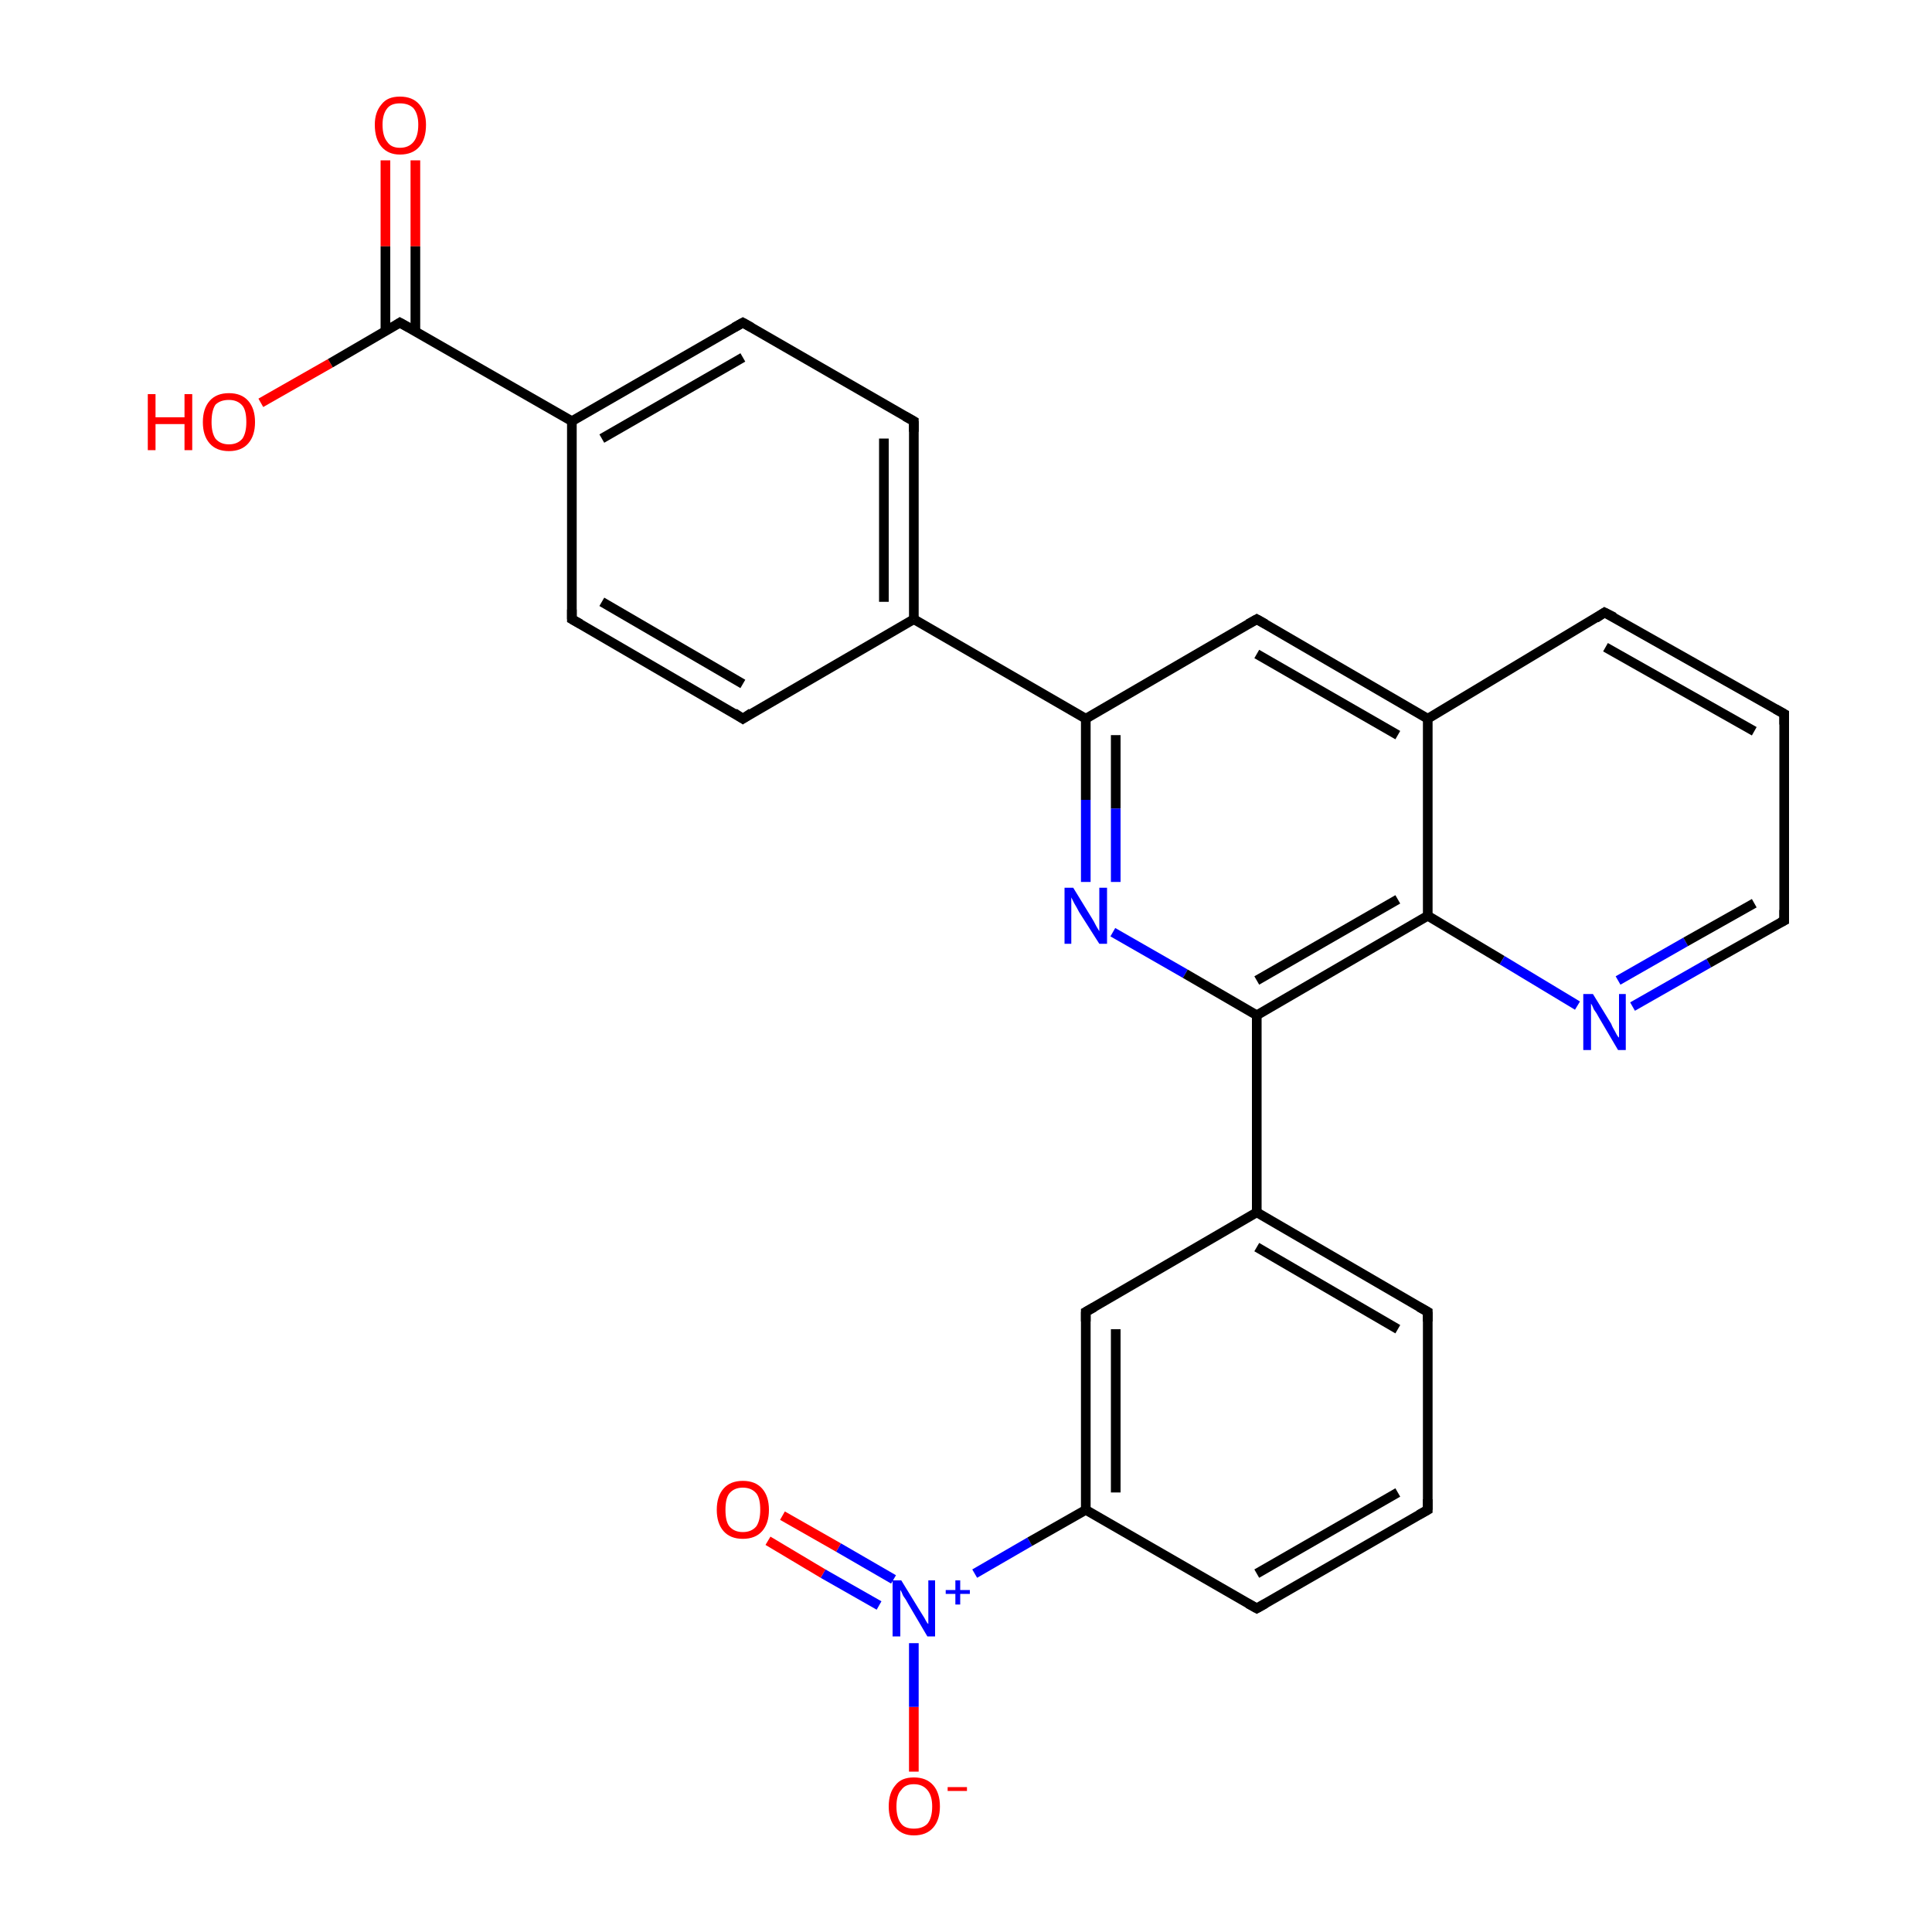 <?xml version='1.0' encoding='iso-8859-1'?>
<svg version='1.1' baseProfile='full'
              xmlns='http://www.w3.org/2000/svg'
                      xmlns:rdkit='http://www.rdkit.org/xml'
                      xmlns:xlink='http://www.w3.org/1999/xlink'
                  xml:space='preserve'
width='200px' height='200px' viewBox='0 0 200 200'>
<!-- END OF HEADER -->
<rect style='opacity:1.0;fill:#FFFFFF;stroke:none' width='200.0' height='200.0' x='0.0' y='0.0'> </rect>
<path class='bond-0 atom-11 atom-10' d='M 43.0,16.6 L 43.0,25.5' style='fill:none;fill-rule:evenodd;stroke:#FF0000;stroke-width:1.0px;stroke-linecap:butt;stroke-linejoin:miter;stroke-opacity:1' />
<path class='bond-0 atom-11 atom-10' d='M 43.0,25.5 L 43.0,34.3' style='fill:none;fill-rule:evenodd;stroke:#000000;stroke-width:1.0px;stroke-linecap:butt;stroke-linejoin:miter;stroke-opacity:1' />
<path class='bond-0 atom-11 atom-10' d='M 39.9,16.6 L 39.9,25.5' style='fill:none;fill-rule:evenodd;stroke:#FF0000;stroke-width:1.0px;stroke-linecap:butt;stroke-linejoin:miter;stroke-opacity:1' />
<path class='bond-0 atom-11 atom-10' d='M 39.9,25.5 L 39.9,34.3' style='fill:none;fill-rule:evenodd;stroke:#000000;stroke-width:1.0px;stroke-linecap:butt;stroke-linejoin:miter;stroke-opacity:1' />
<path class='bond-1 atom-12 atom-10' d='M 27.0,41.7 L 34.2,37.6' style='fill:none;fill-rule:evenodd;stroke:#FF0000;stroke-width:1.0px;stroke-linecap:butt;stroke-linejoin:miter;stroke-opacity:1' />
<path class='bond-1 atom-12 atom-10' d='M 34.2,37.6 L 41.4,33.4' style='fill:none;fill-rule:evenodd;stroke:#000000;stroke-width:1.0px;stroke-linecap:butt;stroke-linejoin:miter;stroke-opacity:1' />
<path class='bond-2 atom-10 atom-0' d='M 41.4,33.4 L 59.2,43.6' style='fill:none;fill-rule:evenodd;stroke:#000000;stroke-width:1.0px;stroke-linecap:butt;stroke-linejoin:miter;stroke-opacity:1' />
<path class='bond-3 atom-0 atom-1' d='M 59.2,43.6 L 76.9,33.4' style='fill:none;fill-rule:evenodd;stroke:#000000;stroke-width:1.0px;stroke-linecap:butt;stroke-linejoin:miter;stroke-opacity:1' />
<path class='bond-3 atom-0 atom-1' d='M 62.3,45.4 L 76.9,37.0' style='fill:none;fill-rule:evenodd;stroke:#000000;stroke-width:1.0px;stroke-linecap:butt;stroke-linejoin:miter;stroke-opacity:1' />
<path class='bond-4 atom-0 atom-4' d='M 59.2,43.6 L 59.2,64.1' style='fill:none;fill-rule:evenodd;stroke:#000000;stroke-width:1.0px;stroke-linecap:butt;stroke-linejoin:miter;stroke-opacity:1' />
<path class='bond-5 atom-1 atom-2' d='M 76.9,33.4 L 94.6,43.6' style='fill:none;fill-rule:evenodd;stroke:#000000;stroke-width:1.0px;stroke-linecap:butt;stroke-linejoin:miter;stroke-opacity:1' />
<path class='bond-6 atom-4 atom-13' d='M 59.2,64.1 L 76.9,74.4' style='fill:none;fill-rule:evenodd;stroke:#000000;stroke-width:1.0px;stroke-linecap:butt;stroke-linejoin:miter;stroke-opacity:1' />
<path class='bond-6 atom-4 atom-13' d='M 62.3,62.3 L 76.9,70.8' style='fill:none;fill-rule:evenodd;stroke:#000000;stroke-width:1.0px;stroke-linecap:butt;stroke-linejoin:miter;stroke-opacity:1' />
<path class='bond-7 atom-2 atom-3' d='M 94.6,43.6 L 94.6,64.1' style='fill:none;fill-rule:evenodd;stroke:#000000;stroke-width:1.0px;stroke-linecap:butt;stroke-linejoin:miter;stroke-opacity:1' />
<path class='bond-7 atom-2 atom-3' d='M 91.5,45.4 L 91.5,62.3' style='fill:none;fill-rule:evenodd;stroke:#000000;stroke-width:1.0px;stroke-linecap:butt;stroke-linejoin:miter;stroke-opacity:1' />
<path class='bond-8 atom-13 atom-3' d='M 76.9,74.4 L 94.6,64.1' style='fill:none;fill-rule:evenodd;stroke:#000000;stroke-width:1.0px;stroke-linecap:butt;stroke-linejoin:miter;stroke-opacity:1' />
<path class='bond-9 atom-3 atom-5' d='M 94.6,64.1 L 112.4,74.4' style='fill:none;fill-rule:evenodd;stroke:#000000;stroke-width:1.0px;stroke-linecap:butt;stroke-linejoin:miter;stroke-opacity:1' />
<path class='bond-10 atom-27 atom-25' d='M 94.6,183.4 L 94.6,176.7' style='fill:none;fill-rule:evenodd;stroke:#FF0000;stroke-width:1.0px;stroke-linecap:butt;stroke-linejoin:miter;stroke-opacity:1' />
<path class='bond-10 atom-27 atom-25' d='M 94.6,176.7 L 94.6,170.1' style='fill:none;fill-rule:evenodd;stroke:#0000FF;stroke-width:1.0px;stroke-linecap:butt;stroke-linejoin:miter;stroke-opacity:1' />
<path class='bond-11 atom-5 atom-14' d='M 112.4,74.4 L 112.4,82.8' style='fill:none;fill-rule:evenodd;stroke:#000000;stroke-width:1.0px;stroke-linecap:butt;stroke-linejoin:miter;stroke-opacity:1' />
<path class='bond-11 atom-5 atom-14' d='M 112.4,82.8 L 112.4,91.3' style='fill:none;fill-rule:evenodd;stroke:#0000FF;stroke-width:1.0px;stroke-linecap:butt;stroke-linejoin:miter;stroke-opacity:1' />
<path class='bond-11 atom-5 atom-14' d='M 115.5,76.1 L 115.5,83.7' style='fill:none;fill-rule:evenodd;stroke:#000000;stroke-width:1.0px;stroke-linecap:butt;stroke-linejoin:miter;stroke-opacity:1' />
<path class='bond-11 atom-5 atom-14' d='M 115.5,83.7 L 115.5,91.3' style='fill:none;fill-rule:evenodd;stroke:#0000FF;stroke-width:1.0px;stroke-linecap:butt;stroke-linejoin:miter;stroke-opacity:1' />
<path class='bond-12 atom-5 atom-7' d='M 112.4,74.4 L 130.1,64.1' style='fill:none;fill-rule:evenodd;stroke:#000000;stroke-width:1.0px;stroke-linecap:butt;stroke-linejoin:miter;stroke-opacity:1' />
<path class='bond-13 atom-14 atom-18' d='M 115.2,96.5 L 122.7,100.8' style='fill:none;fill-rule:evenodd;stroke:#0000FF;stroke-width:1.0px;stroke-linecap:butt;stroke-linejoin:miter;stroke-opacity:1' />
<path class='bond-13 atom-14 atom-18' d='M 122.7,100.8 L 130.1,105.1' style='fill:none;fill-rule:evenodd;stroke:#000000;stroke-width:1.0px;stroke-linecap:butt;stroke-linejoin:miter;stroke-opacity:1' />
<path class='bond-14 atom-25 atom-26' d='M 92.5,163.5 L 86.8,160.2' style='fill:none;fill-rule:evenodd;stroke:#0000FF;stroke-width:1.0px;stroke-linecap:butt;stroke-linejoin:miter;stroke-opacity:1' />
<path class='bond-14 atom-25 atom-26' d='M 86.8,160.2 L 81.0,156.9' style='fill:none;fill-rule:evenodd;stroke:#FF0000;stroke-width:1.0px;stroke-linecap:butt;stroke-linejoin:miter;stroke-opacity:1' />
<path class='bond-14 atom-25 atom-26' d='M 91.0,166.2 L 85.2,162.9' style='fill:none;fill-rule:evenodd;stroke:#0000FF;stroke-width:1.0px;stroke-linecap:butt;stroke-linejoin:miter;stroke-opacity:1' />
<path class='bond-14 atom-25 atom-26' d='M 85.2,162.9 L 79.5,159.5' style='fill:none;fill-rule:evenodd;stroke:#FF0000;stroke-width:1.0px;stroke-linecap:butt;stroke-linejoin:miter;stroke-opacity:1' />
<path class='bond-15 atom-25 atom-24' d='M 100.9,162.9 L 106.6,159.6' style='fill:none;fill-rule:evenodd;stroke:#0000FF;stroke-width:1.0px;stroke-linecap:butt;stroke-linejoin:miter;stroke-opacity:1' />
<path class='bond-15 atom-25 atom-24' d='M 106.6,159.6 L 112.4,156.3' style='fill:none;fill-rule:evenodd;stroke:#000000;stroke-width:1.0px;stroke-linecap:butt;stroke-linejoin:miter;stroke-opacity:1' />
<path class='bond-16 atom-7 atom-8' d='M 130.1,64.1 L 147.8,74.4' style='fill:none;fill-rule:evenodd;stroke:#000000;stroke-width:1.0px;stroke-linecap:butt;stroke-linejoin:miter;stroke-opacity:1' />
<path class='bond-16 atom-7 atom-8' d='M 130.1,67.7 L 144.7,76.1' style='fill:none;fill-rule:evenodd;stroke:#000000;stroke-width:1.0px;stroke-linecap:butt;stroke-linejoin:miter;stroke-opacity:1' />
<path class='bond-17 atom-20 atom-24' d='M 112.4,135.8 L 112.4,156.3' style='fill:none;fill-rule:evenodd;stroke:#000000;stroke-width:1.0px;stroke-linecap:butt;stroke-linejoin:miter;stroke-opacity:1' />
<path class='bond-17 atom-20 atom-24' d='M 115.5,137.6 L 115.5,154.5' style='fill:none;fill-rule:evenodd;stroke:#000000;stroke-width:1.0px;stroke-linecap:butt;stroke-linejoin:miter;stroke-opacity:1' />
<path class='bond-18 atom-20 atom-19' d='M 112.4,135.8 L 130.1,125.5' style='fill:none;fill-rule:evenodd;stroke:#000000;stroke-width:1.0px;stroke-linecap:butt;stroke-linejoin:miter;stroke-opacity:1' />
<path class='bond-19 atom-24 atom-23' d='M 112.4,156.3 L 130.1,166.5' style='fill:none;fill-rule:evenodd;stroke:#000000;stroke-width:1.0px;stroke-linecap:butt;stroke-linejoin:miter;stroke-opacity:1' />
<path class='bond-20 atom-18 atom-19' d='M 130.1,105.1 L 130.1,125.5' style='fill:none;fill-rule:evenodd;stroke:#000000;stroke-width:1.0px;stroke-linecap:butt;stroke-linejoin:miter;stroke-opacity:1' />
<path class='bond-21 atom-18 atom-17' d='M 130.1,105.1 L 147.8,94.8' style='fill:none;fill-rule:evenodd;stroke:#000000;stroke-width:1.0px;stroke-linecap:butt;stroke-linejoin:miter;stroke-opacity:1' />
<path class='bond-21 atom-18 atom-17' d='M 130.1,101.5 L 144.7,93.1' style='fill:none;fill-rule:evenodd;stroke:#000000;stroke-width:1.0px;stroke-linecap:butt;stroke-linejoin:miter;stroke-opacity:1' />
<path class='bond-22 atom-8 atom-17' d='M 147.8,74.4 L 147.8,94.8' style='fill:none;fill-rule:evenodd;stroke:#000000;stroke-width:1.0px;stroke-linecap:butt;stroke-linejoin:miter;stroke-opacity:1' />
<path class='bond-23 atom-8 atom-9' d='M 147.8,74.4 L 166.1,63.4' style='fill:none;fill-rule:evenodd;stroke:#000000;stroke-width:1.0px;stroke-linecap:butt;stroke-linejoin:miter;stroke-opacity:1' />
<path class='bond-24 atom-19 atom-21' d='M 130.1,125.5 L 147.8,135.8' style='fill:none;fill-rule:evenodd;stroke:#000000;stroke-width:1.0px;stroke-linecap:butt;stroke-linejoin:miter;stroke-opacity:1' />
<path class='bond-24 atom-19 atom-21' d='M 130.1,129.1 L 144.7,137.6' style='fill:none;fill-rule:evenodd;stroke:#000000;stroke-width:1.0px;stroke-linecap:butt;stroke-linejoin:miter;stroke-opacity:1' />
<path class='bond-25 atom-17 atom-16' d='M 147.8,94.8 L 155.5,99.4' style='fill:none;fill-rule:evenodd;stroke:#000000;stroke-width:1.0px;stroke-linecap:butt;stroke-linejoin:miter;stroke-opacity:1' />
<path class='bond-25 atom-17 atom-16' d='M 155.5,99.4 L 163.3,104.1' style='fill:none;fill-rule:evenodd;stroke:#0000FF;stroke-width:1.0px;stroke-linecap:butt;stroke-linejoin:miter;stroke-opacity:1' />
<path class='bond-26 atom-9 atom-15' d='M 166.1,63.4 L 184.7,73.9' style='fill:none;fill-rule:evenodd;stroke:#000000;stroke-width:1.0px;stroke-linecap:butt;stroke-linejoin:miter;stroke-opacity:1' />
<path class='bond-26 atom-9 atom-15' d='M 166.2,67.0 L 181.6,75.7' style='fill:none;fill-rule:evenodd;stroke:#000000;stroke-width:1.0px;stroke-linecap:butt;stroke-linejoin:miter;stroke-opacity:1' />
<path class='bond-27 atom-23 atom-22' d='M 130.1,166.5 L 147.8,156.3' style='fill:none;fill-rule:evenodd;stroke:#000000;stroke-width:1.0px;stroke-linecap:butt;stroke-linejoin:miter;stroke-opacity:1' />
<path class='bond-27 atom-23 atom-22' d='M 130.1,162.9 L 144.7,154.5' style='fill:none;fill-rule:evenodd;stroke:#000000;stroke-width:1.0px;stroke-linecap:butt;stroke-linejoin:miter;stroke-opacity:1' />
<path class='bond-28 atom-21 atom-22' d='M 147.8,135.8 L 147.8,156.3' style='fill:none;fill-rule:evenodd;stroke:#000000;stroke-width:1.0px;stroke-linecap:butt;stroke-linejoin:miter;stroke-opacity:1' />
<path class='bond-29 atom-16 atom-6' d='M 169.0,104.2 L 176.9,99.7' style='fill:none;fill-rule:evenodd;stroke:#0000FF;stroke-width:1.0px;stroke-linecap:butt;stroke-linejoin:miter;stroke-opacity:1' />
<path class='bond-29 atom-16 atom-6' d='M 176.9,99.7 L 184.7,95.3' style='fill:none;fill-rule:evenodd;stroke:#000000;stroke-width:1.0px;stroke-linecap:butt;stroke-linejoin:miter;stroke-opacity:1' />
<path class='bond-29 atom-16 atom-6' d='M 167.5,101.5 L 174.5,97.5' style='fill:none;fill-rule:evenodd;stroke:#0000FF;stroke-width:1.0px;stroke-linecap:butt;stroke-linejoin:miter;stroke-opacity:1' />
<path class='bond-29 atom-16 atom-6' d='M 174.5,97.5 L 181.6,93.5' style='fill:none;fill-rule:evenodd;stroke:#000000;stroke-width:1.0px;stroke-linecap:butt;stroke-linejoin:miter;stroke-opacity:1' />
<path class='bond-30 atom-15 atom-6' d='M 184.7,73.9 L 184.7,95.3' style='fill:none;fill-rule:evenodd;stroke:#000000;stroke-width:1.0px;stroke-linecap:butt;stroke-linejoin:miter;stroke-opacity:1' />
<path d='M 76.0,33.9 L 76.9,33.4 L 77.8,33.9' style='fill:none;stroke:#000000;stroke-width:1.0px;stroke-linecap:butt;stroke-linejoin:miter;stroke-miterlimit:10;stroke-opacity:1;' />
<path d='M 93.7,43.1 L 94.6,43.6 L 94.6,44.7' style='fill:none;stroke:#000000;stroke-width:1.0px;stroke-linecap:butt;stroke-linejoin:miter;stroke-miterlimit:10;stroke-opacity:1;' />
<path d='M 59.2,63.1 L 59.2,64.1 L 60.1,64.6' style='fill:none;stroke:#000000;stroke-width:1.0px;stroke-linecap:butt;stroke-linejoin:miter;stroke-miterlimit:10;stroke-opacity:1;' />
<path d='M 184.3,95.5 L 184.7,95.3 L 184.7,94.2' style='fill:none;stroke:#000000;stroke-width:1.0px;stroke-linecap:butt;stroke-linejoin:miter;stroke-miterlimit:10;stroke-opacity:1;' />
<path d='M 129.2,64.6 L 130.1,64.1 L 131.0,64.6' style='fill:none;stroke:#000000;stroke-width:1.0px;stroke-linecap:butt;stroke-linejoin:miter;stroke-miterlimit:10;stroke-opacity:1;' />
<path d='M 165.2,64.0 L 166.1,63.4 L 167.1,63.9' style='fill:none;stroke:#000000;stroke-width:1.0px;stroke-linecap:butt;stroke-linejoin:miter;stroke-miterlimit:10;stroke-opacity:1;' />
<path d='M 41.1,33.6 L 41.4,33.4 L 42.3,33.9' style='fill:none;stroke:#000000;stroke-width:1.0px;stroke-linecap:butt;stroke-linejoin:miter;stroke-miterlimit:10;stroke-opacity:1;' />
<path d='M 76.0,73.8 L 76.9,74.4 L 77.8,73.8' style='fill:none;stroke:#000000;stroke-width:1.0px;stroke-linecap:butt;stroke-linejoin:miter;stroke-miterlimit:10;stroke-opacity:1;' />
<path d='M 183.8,73.4 L 184.7,73.9 L 184.7,75.0' style='fill:none;stroke:#000000;stroke-width:1.0px;stroke-linecap:butt;stroke-linejoin:miter;stroke-miterlimit:10;stroke-opacity:1;' />
<path d='M 112.4,136.8 L 112.4,135.8 L 113.3,135.3' style='fill:none;stroke:#000000;stroke-width:1.0px;stroke-linecap:butt;stroke-linejoin:miter;stroke-miterlimit:10;stroke-opacity:1;' />
<path d='M 146.9,135.3 L 147.8,135.8 L 147.8,136.8' style='fill:none;stroke:#000000;stroke-width:1.0px;stroke-linecap:butt;stroke-linejoin:miter;stroke-miterlimit:10;stroke-opacity:1;' />
<path d='M 146.9,156.8 L 147.8,156.3 L 147.8,155.2' style='fill:none;stroke:#000000;stroke-width:1.0px;stroke-linecap:butt;stroke-linejoin:miter;stroke-miterlimit:10;stroke-opacity:1;' />
<path d='M 129.2,166.0 L 130.1,166.5 L 131.0,166.0' style='fill:none;stroke:#000000;stroke-width:1.0px;stroke-linecap:butt;stroke-linejoin:miter;stroke-miterlimit:10;stroke-opacity:1;' />
<path class='atom-11' d='M 38.8 12.9
Q 38.8 11.6, 39.5 10.8
Q 40.1 10.0, 41.4 10.0
Q 42.7 10.0, 43.4 10.8
Q 44.1 11.6, 44.1 12.9
Q 44.1 14.4, 43.4 15.2
Q 42.7 16.0, 41.4 16.0
Q 40.2 16.0, 39.5 15.2
Q 38.8 14.4, 38.8 12.9
M 41.4 15.3
Q 42.3 15.3, 42.8 14.7
Q 43.3 14.1, 43.3 12.9
Q 43.3 11.8, 42.8 11.2
Q 42.3 10.7, 41.4 10.7
Q 40.5 10.7, 40.1 11.2
Q 39.6 11.8, 39.6 12.9
Q 39.6 14.1, 40.1 14.7
Q 40.5 15.3, 41.4 15.3
' fill='#FF0000'/>
<path class='atom-12' d='M 15.3 40.8
L 16.1 40.8
L 16.1 43.2
L 19.1 43.2
L 19.1 40.8
L 19.9 40.8
L 19.9 46.6
L 19.1 46.6
L 19.1 43.9
L 16.1 43.9
L 16.1 46.6
L 15.3 46.6
L 15.3 40.8
' fill='#FF0000'/>
<path class='atom-12' d='M 21.0 43.7
Q 21.0 42.3, 21.7 41.5
Q 22.4 40.7, 23.7 40.7
Q 25.0 40.7, 25.7 41.5
Q 26.4 42.3, 26.4 43.7
Q 26.4 45.1, 25.7 45.9
Q 25.0 46.7, 23.7 46.7
Q 22.4 46.7, 21.7 45.9
Q 21.0 45.1, 21.0 43.7
M 23.7 46.0
Q 24.6 46.0, 25.1 45.4
Q 25.5 44.8, 25.5 43.7
Q 25.5 42.5, 25.1 42.0
Q 24.6 41.4, 23.7 41.4
Q 22.8 41.4, 22.3 41.9
Q 21.9 42.5, 21.9 43.7
Q 21.9 44.8, 22.3 45.4
Q 22.8 46.0, 23.7 46.0
' fill='#FF0000'/>
<path class='atom-14' d='M 111.1 91.9
L 113.0 95.0
Q 113.2 95.3, 113.5 95.9
Q 113.8 96.4, 113.8 96.4
L 113.8 91.9
L 114.6 91.9
L 114.6 97.7
L 113.8 97.7
L 111.7 94.4
Q 111.5 94.0, 111.2 93.5
Q 111.0 93.1, 110.9 92.9
L 110.9 97.7
L 110.2 97.7
L 110.2 91.9
L 111.1 91.9
' fill='#0000FF'/>
<path class='atom-16' d='M 164.9 102.9
L 166.8 106.0
Q 166.9 106.3, 167.2 106.8
Q 167.5 107.4, 167.6 107.4
L 167.6 102.9
L 168.3 102.9
L 168.3 108.7
L 167.5 108.7
L 165.5 105.3
Q 165.3 104.9, 165.0 104.5
Q 164.8 104.0, 164.7 103.9
L 164.7 108.7
L 163.9 108.7
L 163.9 102.9
L 164.9 102.9
' fill='#0000FF'/>
<path class='atom-25' d='M 93.3 163.6
L 95.2 166.7
Q 95.4 167.0, 95.7 167.5
Q 96.0 168.1, 96.1 168.1
L 96.1 163.6
L 96.8 163.6
L 96.8 169.4
L 96.0 169.4
L 94.0 166.0
Q 93.8 165.6, 93.5 165.2
Q 93.3 164.7, 93.2 164.6
L 93.2 169.4
L 92.4 169.4
L 92.4 163.6
L 93.3 163.6
' fill='#0000FF'/>
<path class='atom-25' d='M 97.9 164.6
L 98.9 164.6
L 98.9 163.6
L 99.4 163.6
L 99.4 164.6
L 100.4 164.6
L 100.4 165.0
L 99.4 165.0
L 99.4 166.1
L 98.9 166.1
L 98.9 165.0
L 97.9 165.0
L 97.9 164.6
' fill='#0000FF'/>
<path class='atom-26' d='M 74.2 156.3
Q 74.2 154.9, 74.9 154.1
Q 75.6 153.3, 76.9 153.3
Q 78.2 153.3, 78.9 154.1
Q 79.6 154.9, 79.6 156.3
Q 79.6 157.7, 78.9 158.5
Q 78.2 159.3, 76.9 159.3
Q 75.6 159.3, 74.9 158.5
Q 74.2 157.7, 74.2 156.3
M 76.9 158.6
Q 77.8 158.6, 78.3 158.0
Q 78.7 157.4, 78.7 156.3
Q 78.7 155.1, 78.3 154.6
Q 77.8 154.0, 76.9 154.0
Q 76.0 154.0, 75.5 154.6
Q 75.1 155.1, 75.1 156.3
Q 75.1 157.5, 75.5 158.0
Q 76.0 158.6, 76.9 158.6
' fill='#FF0000'/>
<path class='atom-27' d='M 92.0 187.0
Q 92.0 185.6, 92.7 184.8
Q 93.3 184.0, 94.6 184.0
Q 95.9 184.0, 96.6 184.8
Q 97.3 185.6, 97.3 187.0
Q 97.3 188.4, 96.6 189.2
Q 95.9 190.0, 94.6 190.0
Q 93.4 190.0, 92.7 189.2
Q 92.0 188.4, 92.0 187.0
M 94.6 189.3
Q 95.5 189.3, 96.0 188.8
Q 96.5 188.2, 96.5 187.0
Q 96.5 185.9, 96.0 185.3
Q 95.5 184.7, 94.6 184.7
Q 93.7 184.7, 93.3 185.3
Q 92.8 185.8, 92.8 187.0
Q 92.8 188.2, 93.3 188.8
Q 93.7 189.3, 94.6 189.3
' fill='#FF0000'/>
<path class='atom-27' d='M 98.1 185.0
L 100.1 185.0
L 100.1 185.4
L 98.1 185.4
L 98.1 185.0
' fill='#FF0000'/>
</svg>
